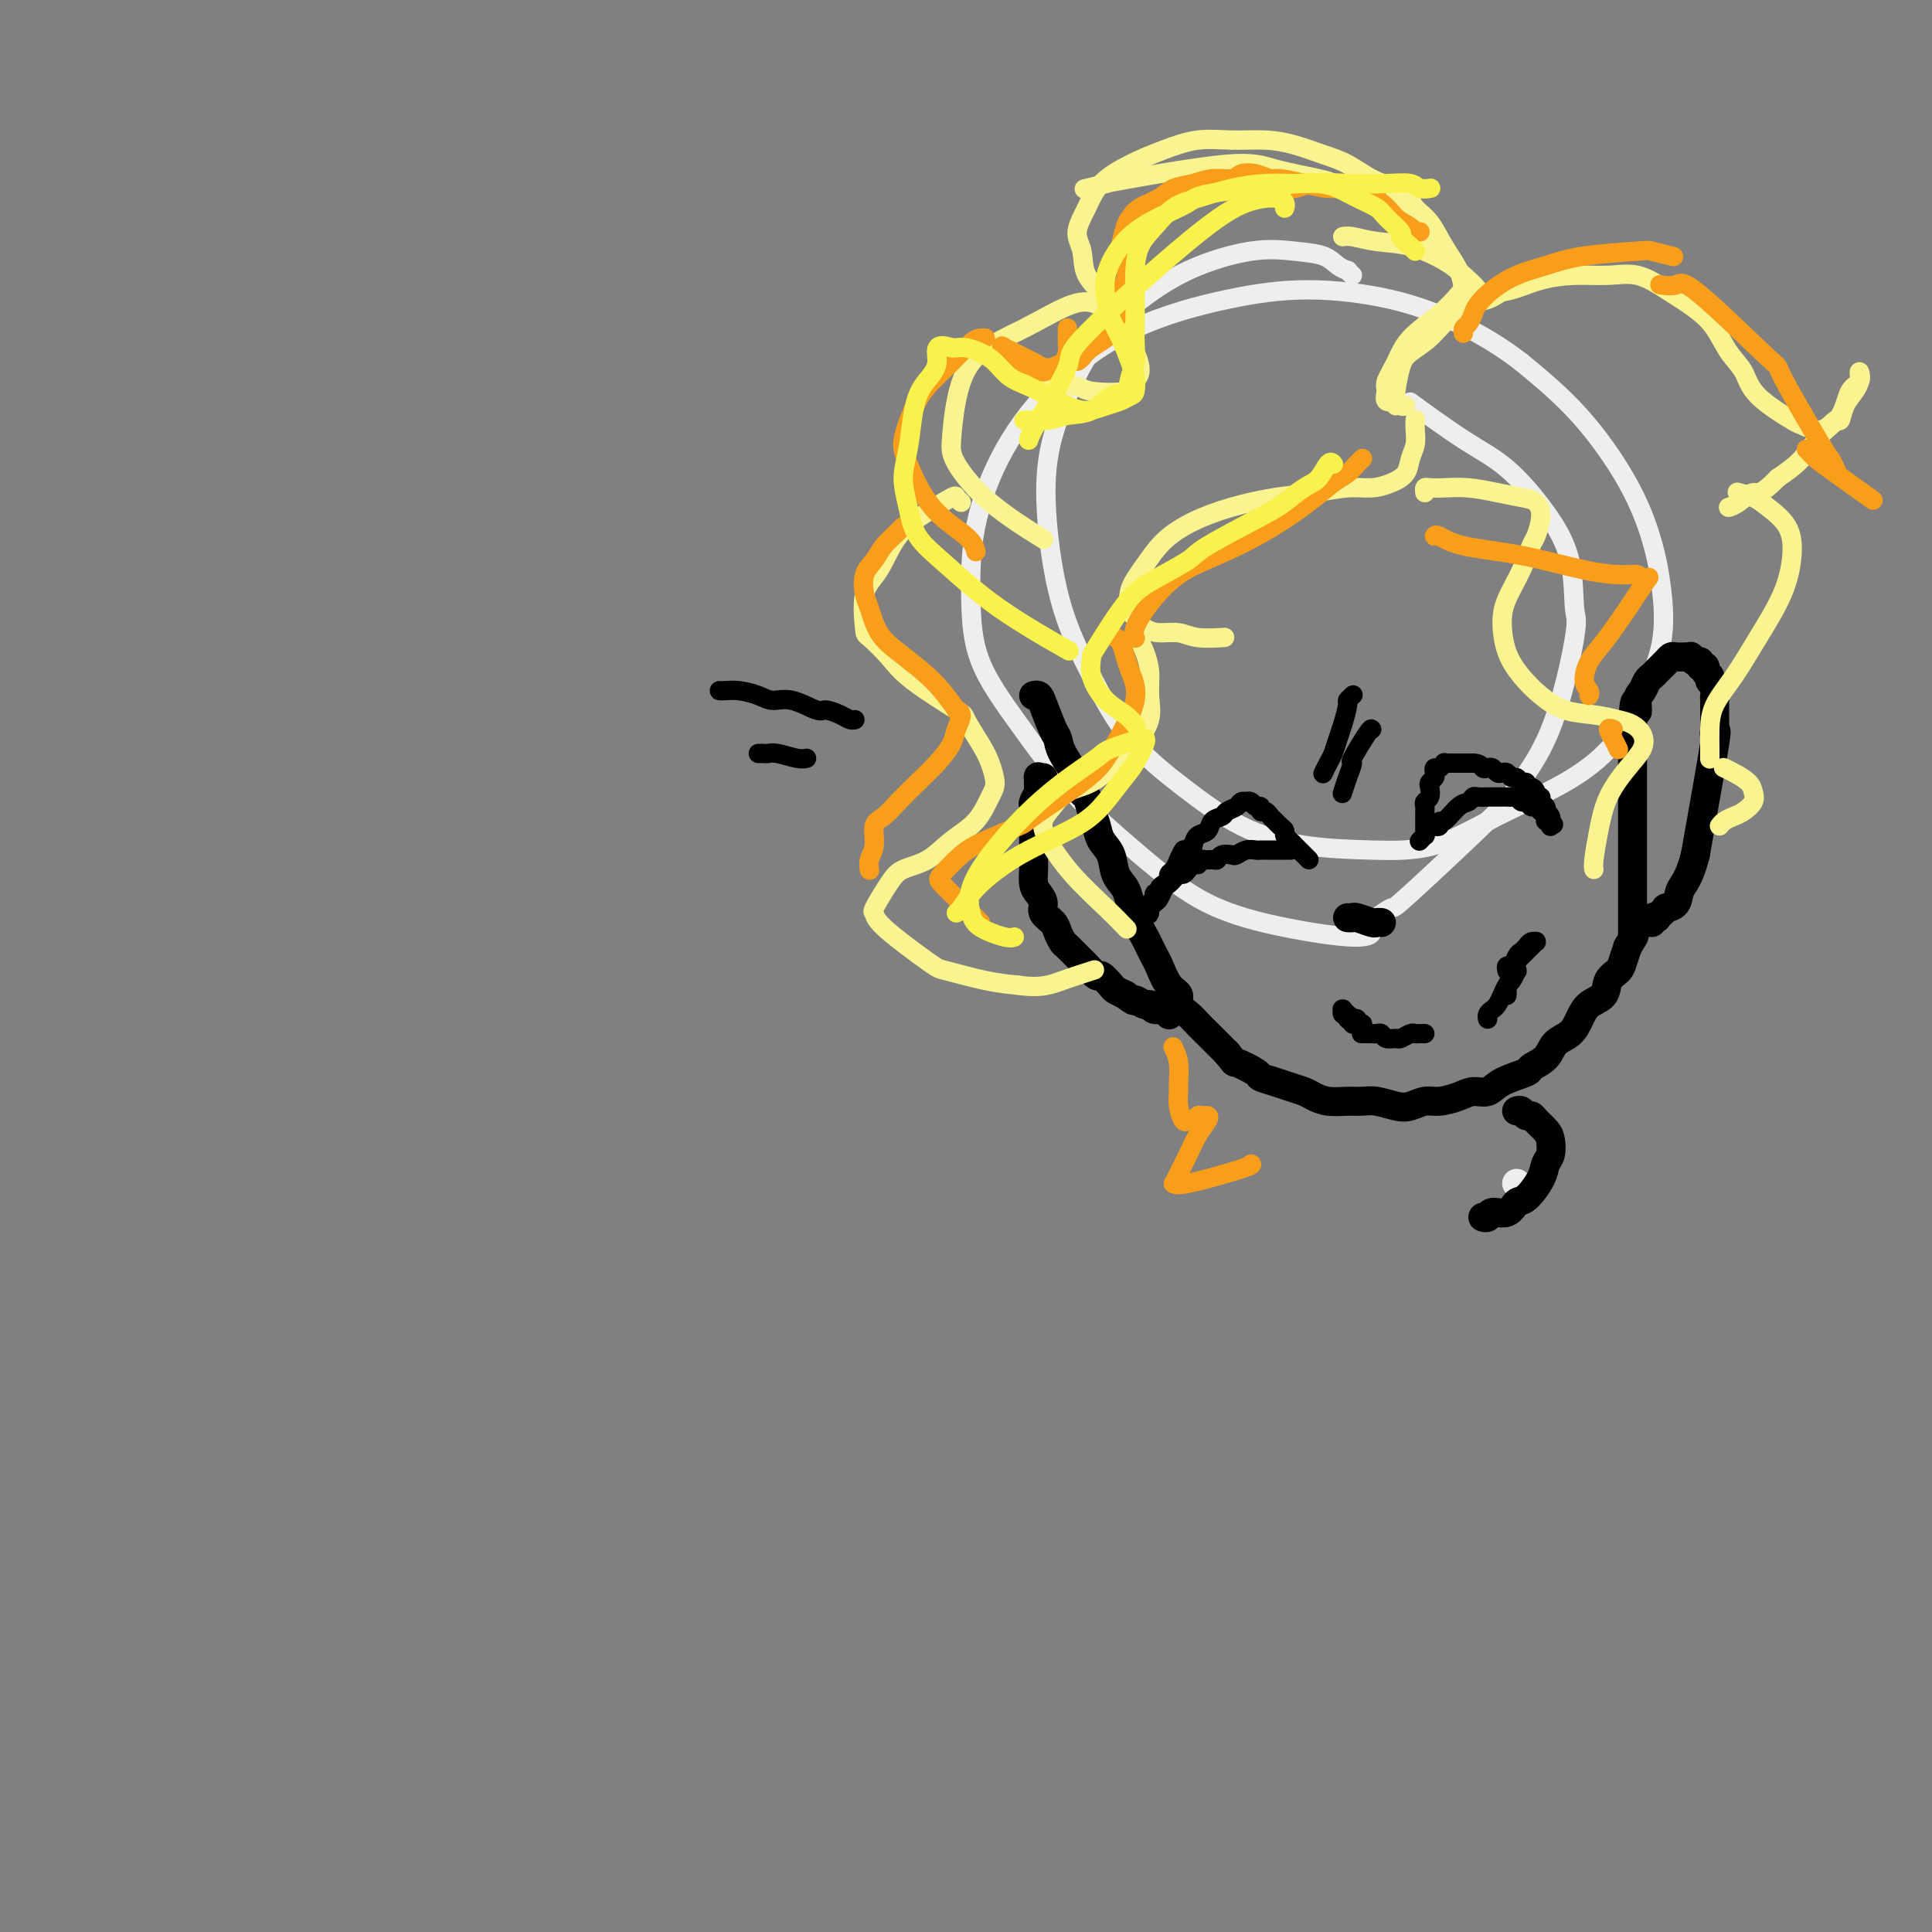 <svg viewBox='0 0 400 400' version='1.1' xmlns='http://www.w3.org/2000/svg' xmlns:xlink='http://www.w3.org/1999/xlink'><rect x="0" y="0" width="400" height="400" fill="#808080" stroke="none"/><g fill='none' stroke='rgb(238,238,238)' stroke-width='6' stroke-linecap='round' stroke-linejoin='round'><path d='M314,245c0.000,0.000 0.100,0.100 0.1,0.1'/></g>
<g fill='none' stroke='rgb(238,238,238)' stroke-width='4' stroke-linecap='round' stroke-linejoin='round'><path d='M280,57c-0.468,-0.439 -0.937,-0.877 -1,-1c-0.063,-0.123 0.279,0.070 0,0c-0.279,-0.070 -1.179,-0.401 -2,-1c-0.821,-0.599 -1.564,-1.464 -3,-2c-1.436,-0.536 -3.565,-0.742 -6,-1c-2.435,-0.258 -5.175,-0.567 -9,0c-3.825,0.567 -8.734,2.010 -13,4c-4.266,1.990 -7.887,4.527 -11,7c-3.113,2.473 -5.717,4.883 -8,8c-2.283,3.117 -4.245,6.943 -6,11c-1.755,4.057 -3.304,8.346 -4,13c-0.696,4.654 -0.540,9.673 0,15c0.540,5.327 1.465,10.963 3,16c1.535,5.037 3.681,9.475 6,14c2.319,4.525 4.810,9.135 8,13c3.190,3.865 7.079,6.984 11,10c3.921,3.016 7.875,5.929 12,8c4.125,2.071 8.420,3.298 13,4c4.580,0.702 9.445,0.877 14,1c4.555,0.123 8.801,0.194 13,-1c4.199,-1.194 8.352,-3.651 13,-6c4.648,-2.349 9.793,-4.589 14,-7c4.207,-2.411 7.477,-4.993 10,-8c2.523,-3.007 4.301,-6.439 6,-10c1.699,-3.561 3.321,-7.249 4,-11c0.679,-3.751 0.417,-7.563 0,-11c-0.417,-3.437 -0.988,-6.499 -2,-10c-1.012,-3.501 -2.465,-7.443 -5,-12c-2.535,-4.557 -6.153,-9.731 -10,-14c-3.847,-4.269 -7.924,-7.635 -12,-11'/><path d='M315,75c-4.172,-3.247 -8.600,-5.865 -13,-8c-4.400,-2.135 -8.770,-3.789 -14,-5c-5.230,-1.211 -11.321,-1.981 -17,-2c-5.679,-0.019 -10.947,0.711 -17,2c-6.053,1.289 -12.890,3.137 -19,6c-6.110,2.863 -11.492,6.742 -16,11c-4.508,4.258 -8.142,8.894 -11,14c-2.858,5.106 -4.939,10.681 -6,16c-1.061,5.319 -1.101,10.382 -1,15c0.101,4.618 0.343,8.790 2,13c1.657,4.210 4.729,8.458 8,13c3.271,4.542 6.742,9.379 11,14c4.258,4.621 9.304,9.025 14,13c4.696,3.975 9.044,7.520 14,10c4.956,2.480 10.520,3.896 16,5c5.480,1.104 10.875,1.897 14,2c3.125,0.103 3.980,-0.484 4,-1c0.020,-0.516 -0.795,-0.962 0,-2c0.795,-1.038 3.201,-2.669 4,-3c0.799,-0.331 -0.009,0.640 4,-3c4.009,-3.640 12.836,-11.889 17,-16c4.164,-4.111 3.665,-4.084 5,-6c1.335,-1.916 4.503,-5.775 7,-12c2.497,-6.225 4.323,-14.814 5,-19c0.677,-4.186 0.203,-3.967 0,-6c-0.203,-2.033 -0.137,-6.318 -1,-10c-0.863,-3.682 -2.657,-6.760 -5,-10c-2.343,-3.240 -5.236,-6.642 -8,-9c-2.764,-2.358 -5.398,-3.673 -9,-6c-3.602,-2.327 -8.172,-5.665 -10,-7c-1.828,-1.335 -0.914,-0.668 0,0'/></g>
<g fill='none' stroke='rgb(0,0,0)' stroke-width='6' stroke-linecap='round' stroke-linejoin='round'><path d='M214,144c0.363,-0.087 0.725,-0.174 1,0c0.275,0.174 0.462,0.609 1,2c0.538,1.391 1.425,3.739 2,5c0.575,1.261 0.836,1.435 1,2c0.164,0.565 0.229,1.519 1,3c0.771,1.481 2.248,3.488 3,5c0.752,1.512 0.778,2.530 1,3c0.222,0.470 0.641,0.393 1,1c0.359,0.607 0.658,1.899 1,3c0.342,1.101 0.725,2.013 1,3c0.275,0.987 0.441,2.050 1,3c0.559,0.950 1.512,1.786 2,3c0.488,1.214 0.512,2.804 1,4c0.488,1.196 1.440,1.997 2,3c0.560,1.003 0.727,2.208 1,3c0.273,0.792 0.651,1.171 1,2c0.349,0.829 0.670,2.107 1,3c0.330,0.893 0.668,1.402 1,2c0.332,0.598 0.657,1.287 1,2c0.343,0.713 0.703,1.451 1,2c0.297,0.549 0.530,0.910 1,2c0.470,1.090 1.175,2.911 2,4c0.825,1.089 1.768,1.446 2,2c0.232,0.554 -0.247,1.303 0,2c0.247,0.697 1.221,1.341 2,2c0.779,0.659 1.363,1.331 2,2c0.637,0.669 1.325,1.334 2,2c0.675,0.666 1.336,1.333 2,2c0.664,0.667 1.332,1.333 2,2'/><path d='M254,218c2.073,2.510 1.254,1.786 2,2c0.746,0.214 3.057,1.367 4,2c0.943,0.633 0.517,0.747 1,1c0.483,0.253 1.875,0.646 3,1c1.125,0.354 1.985,0.669 3,1c1.015,0.331 2.186,0.677 3,1c0.814,0.323 1.270,0.621 2,1c0.730,0.379 1.735,0.837 3,1c1.265,0.163 2.789,0.031 4,0c1.211,-0.031 2.109,0.040 3,0c0.891,-0.040 1.774,-0.192 3,0c1.226,0.192 2.797,0.728 4,1c1.203,0.272 2.040,0.279 3,0c0.960,-0.279 2.042,-0.844 3,-1c0.958,-0.156 1.790,0.096 3,0c1.210,-0.096 2.798,-0.540 4,-1c1.202,-0.460 2.018,-0.935 3,-1c0.982,-0.065 2.129,0.279 3,0c0.871,-0.279 1.464,-1.181 3,-2c1.536,-0.819 4.015,-1.556 5,-2c0.985,-0.444 0.477,-0.597 1,-1c0.523,-0.403 2.078,-1.056 3,-2c0.922,-0.944 1.210,-2.177 2,-3c0.790,-0.823 2.080,-1.235 3,-2c0.920,-0.765 1.469,-1.882 2,-3c0.531,-1.118 1.045,-2.238 2,-3c0.955,-0.762 2.350,-1.165 3,-2c0.650,-0.835 0.556,-2.100 1,-3c0.444,-0.900 1.427,-1.435 2,-2c0.573,-0.565 0.735,-1.162 1,-2c0.265,-0.838 0.632,-1.919 1,-3'/><path d='M337,196c2.083,-3.254 1.290,-2.389 1,-2c-0.290,0.389 -0.078,0.301 0,0c0.078,-0.301 0.021,-0.815 0,-1c-0.021,-0.185 -0.006,-0.039 0,0c0.006,0.039 0.001,-0.027 0,0c-0.001,0.027 -0.000,0.149 0,0c0.000,-0.149 0.000,-0.568 0,-1c-0.000,-0.432 -0.000,-0.875 0,-1c0.000,-0.125 0.000,0.068 0,0c-0.000,-0.068 -0.000,-0.399 0,-1c0.000,-0.601 0.000,-1.473 0,-2c-0.000,-0.527 -0.000,-0.709 0,-1c0.000,-0.291 0.000,-0.692 0,-1c-0.000,-0.308 -0.000,-0.523 0,-1c0.000,-0.477 0.000,-1.217 0,-2c-0.000,-0.783 -0.000,-1.609 0,-2c0.000,-0.391 0.000,-0.345 0,-1c-0.000,-0.655 -0.000,-2.010 0,-3c0.000,-0.990 0.000,-1.616 0,-2c-0.000,-0.384 -0.000,-0.525 0,-1c0.000,-0.475 0.000,-1.282 0,-2c-0.000,-0.718 -0.000,-1.346 0,-2c0.000,-0.654 0.000,-1.334 0,-2c-0.000,-0.666 -0.000,-1.319 0,-2c0.000,-0.681 0.000,-1.389 0,-2c0.000,-0.611 0.000,-1.126 0,-2c0.000,-0.874 0.000,-2.107 0,-3c0.000,-0.893 0.000,-1.446 0,-2c0.000,-0.554 0.000,-1.111 0,-2c0.000,-0.889 0.000,-2.111 0,-3c0.000,-0.889 0.000,-1.444 0,-2'/><path d='M338,150c0.394,-7.699 0.879,-3.947 1,-3c0.121,0.947 -0.122,-0.912 0,-2c0.122,-1.088 0.610,-1.405 1,-2c0.390,-0.595 0.682,-1.469 1,-2c0.318,-0.531 0.663,-0.721 1,-1c0.337,-0.279 0.666,-0.649 1,-1c0.334,-0.351 0.672,-0.682 1,-1c0.328,-0.318 0.647,-0.621 1,-1c0.353,-0.379 0.740,-0.833 1,-1c0.260,-0.167 0.395,-0.046 1,0c0.605,0.046 1.682,0.016 2,0c0.318,-0.016 -0.121,-0.020 0,0c0.121,0.020 0.802,0.062 1,0c0.198,-0.062 -0.086,-0.228 0,0c0.086,0.228 0.544,0.849 1,1c0.456,0.151 0.911,-0.167 1,0c0.089,0.167 -0.187,0.818 0,1c0.187,0.182 0.839,-0.107 1,0c0.161,0.107 -0.167,0.610 0,1c0.167,0.390 0.829,0.668 1,1c0.171,0.332 -0.150,0.719 0,1c0.150,0.281 0.772,0.456 1,1c0.228,0.544 0.061,1.458 0,2c-0.061,0.542 -0.016,0.711 0,1c0.016,0.289 0.004,0.697 0,1c-0.004,0.303 0.002,0.502 0,1c-0.002,0.498 -0.012,1.294 0,2c0.012,0.706 0.044,1.323 0,2c-0.044,0.677 -0.166,1.413 0,1c0.166,-0.413 0.619,-1.975 0,2c-0.619,3.975 -2.309,13.488 -4,23'/><path d='M351,177c-1.271,4.979 -2.448,5.925 -3,7c-0.552,1.075 -0.478,2.278 -1,3c-0.522,0.722 -1.642,0.964 -2,1c-0.358,0.036 0.044,-0.135 0,0c-0.044,0.135 -0.534,0.576 -1,1c-0.466,0.424 -0.910,0.832 -1,1c-0.090,0.168 0.172,0.097 0,0c-0.172,-0.097 -0.777,-0.218 -1,0c-0.223,0.218 -0.064,0.777 0,1c0.064,0.223 0.032,0.112 0,0'/><path d='M216,161c-0.425,0.057 -0.850,0.113 -1,0c-0.150,-0.113 -0.026,-0.396 0,0c0.026,0.396 -0.046,1.471 0,2c0.046,0.529 0.208,0.512 0,1c-0.208,0.488 -0.788,1.481 -1,2c-0.212,0.519 -0.057,0.563 0,1c0.057,0.437 0.015,1.267 0,2c-0.015,0.733 -0.004,1.370 0,2c0.004,0.630 0.001,1.252 0,2c-0.001,0.748 -0.001,1.622 0,2c0.001,0.378 0.003,0.261 0,1c-0.003,0.739 -0.011,2.333 0,3c0.011,0.667 0.039,0.405 0,1c-0.039,0.595 -0.147,2.046 0,3c0.147,0.954 0.550,1.410 1,2c0.450,0.590 0.947,1.314 1,2c0.053,0.686 -0.339,1.333 0,2c0.339,0.667 1.408,1.352 2,2c0.592,0.648 0.707,1.257 1,2c0.293,0.743 0.765,1.619 1,2c0.235,0.381 0.233,0.268 1,1c0.767,0.732 2.304,2.308 3,3c0.696,0.692 0.553,0.500 1,1c0.447,0.500 1.484,1.692 2,2c0.516,0.308 0.509,-0.268 1,0c0.491,0.268 1.478,1.380 2,2c0.522,0.620 0.578,0.749 1,1c0.422,0.251 1.211,0.626 2,1'/><path d='M233,206c2.357,1.863 1.748,1.020 2,1c0.252,-0.020 1.364,0.783 2,1c0.636,0.217 0.798,-0.152 1,0c0.202,0.152 0.446,0.824 1,1c0.554,0.176 1.418,-0.145 2,0c0.582,0.145 0.880,0.756 1,1c0.120,0.244 0.060,0.122 0,0'/><path d='M279,190c0.394,0.030 0.789,0.061 1,0c0.211,-0.061 0.239,-0.212 1,0c0.761,0.212 2.256,0.789 3,1c0.744,0.211 0.739,0.057 1,0c0.261,-0.057 0.789,-0.016 1,0c0.211,0.016 0.106,0.008 0,0'/></g>
<g fill='none' stroke='rgb(0,0,0)' stroke-width='4' stroke-linecap='round' stroke-linejoin='round'><path d='M280,144c0.120,-0.110 0.239,-0.221 0,0c-0.239,0.221 -0.838,0.773 -1,1c-0.162,0.227 0.111,0.129 0,1c-0.111,0.871 -0.608,2.710 -1,4c-0.392,1.290 -0.680,2.031 -1,3c-0.320,0.969 -0.673,2.167 -1,3c-0.327,0.833 -0.626,1.301 -1,2c-0.374,0.699 -0.821,1.628 -1,2c-0.179,0.372 -0.089,0.186 0,0'/><path d='M284,151c-0.077,-0.131 -0.154,-0.262 -1,1c-0.846,1.262 -2.462,3.918 -3,5c-0.538,1.082 -0.000,0.589 0,1c0.000,0.411 -0.538,1.726 -1,3c-0.462,1.274 -0.846,2.507 -1,3c-0.154,0.493 -0.077,0.247 0,0'/></g>
<g fill='none' stroke='rgb(249,244,144)' stroke-width='4' stroke-linecap='round' stroke-linejoin='round'><path d='M291,84c-0.293,0.110 -0.586,0.219 -1,0c-0.414,-0.219 -0.950,-0.767 -1,-1c-0.050,-0.233 0.385,-0.150 0,0c-0.385,0.150 -1.589,0.369 -2,0c-0.411,-0.369 -0.028,-1.326 0,-2c0.028,-0.674 -0.298,-1.066 0,-2c0.298,-0.934 1.221,-2.412 2,-4c0.779,-1.588 1.414,-3.287 3,-5c1.586,-1.713 4.124,-3.440 6,-5c1.876,-1.560 3.090,-2.954 4,-4c0.910,-1.046 1.514,-1.743 2,-2c0.486,-0.257 0.853,-0.073 1,0c0.147,0.073 0.073,0.037 0,0'/><path d='M310,61c-0.632,0.373 -1.265,0.747 -2,1c-0.735,0.253 -1.573,0.386 -3,1c-1.427,0.614 -3.444,1.709 -5,3c-1.556,1.291 -2.652,2.780 -4,4c-1.348,1.220 -2.950,2.173 -4,3c-1.050,0.827 -1.549,1.528 -2,3c-0.451,1.472 -0.853,3.714 -1,5c-0.147,1.286 -0.040,1.615 0,2c0.040,0.385 0.011,0.824 0,1c-0.011,0.176 -0.006,0.088 0,0'/><path d='M307,62c-0.493,-0.382 -0.986,-0.764 -1,-1c-0.014,-0.236 0.451,-0.325 0,-1c-0.451,-0.675 -1.819,-1.936 -3,-3c-1.181,-1.064 -2.177,-1.931 -4,-3c-1.823,-1.069 -4.475,-2.339 -7,-3c-2.525,-0.661 -4.924,-0.713 -7,-1c-2.076,-0.287 -3.828,-0.808 -5,-1c-1.172,-0.192 -1.763,-0.055 -2,0c-0.237,0.055 -0.118,0.027 0,0'/><path d='M295,49c-0.281,0.173 -0.562,0.345 -1,0c-0.438,-0.345 -1.032,-1.209 -2,-2c-0.968,-0.791 -2.309,-1.511 -5,-3c-2.691,-1.489 -6.732,-3.747 -9,-5c-2.268,-1.253 -2.761,-1.499 -5,-2c-2.239,-0.501 -6.222,-1.255 -9,-2c-2.778,-0.745 -4.349,-1.481 -10,-1c-5.651,0.481 -15.381,2.181 -20,3c-4.619,0.819 -4.128,0.759 -5,1c-0.872,0.241 -3.106,0.783 -4,1c-0.894,0.217 -0.447,0.108 0,0'/><path d='M302,66c0.030,-0.360 0.059,-0.721 0,-1c-0.059,-0.279 -0.207,-0.478 0,-1c0.207,-0.522 0.769,-1.368 1,-2c0.231,-0.632 0.132,-1.051 0,-2c-0.132,-0.949 -0.298,-2.430 -1,-4c-0.702,-1.570 -1.939,-3.230 -3,-5c-1.061,-1.770 -1.944,-3.650 -3,-5c-1.056,-1.350 -2.284,-2.171 -3,-3c-0.716,-0.829 -0.919,-1.665 -1,-2c-0.081,-0.335 -0.041,-0.167 0,0'/><path d='M295,47c-0.247,-0.235 -0.494,-0.471 -1,-1c-0.506,-0.529 -1.271,-1.353 -2,-2c-0.729,-0.647 -1.421,-1.118 -2,-2c-0.579,-0.882 -1.045,-2.176 -2,-3c-0.955,-0.824 -2.399,-1.177 -4,-2c-1.601,-0.823 -3.360,-2.115 -5,-3c-1.640,-0.885 -3.160,-1.363 -5,-2c-1.840,-0.637 -3.998,-1.433 -6,-2c-2.002,-0.567 -3.846,-0.904 -6,-1c-2.154,-0.096 -4.618,0.048 -7,0c-2.382,-0.048 -4.682,-0.289 -7,0c-2.318,0.289 -4.654,1.109 -7,2c-2.346,0.891 -4.702,1.854 -7,3c-2.298,1.146 -4.538,2.476 -6,4c-1.462,1.524 -2.144,3.242 -3,5c-0.856,1.758 -1.885,3.558 -2,5c-0.115,1.442 0.683,2.527 1,4c0.317,1.473 0.153,3.333 1,5c0.847,1.667 2.707,3.142 4,5c1.293,1.858 2.020,4.099 3,6c0.980,1.901 2.214,3.463 3,5c0.786,1.537 1.126,3.050 1,4c-0.126,0.950 -0.716,1.339 -1,2c-0.284,0.661 -0.260,1.595 -2,2c-1.740,0.405 -5.243,0.280 -7,0c-1.757,-0.280 -1.766,-0.716 -3,-1c-1.234,-0.284 -3.692,-0.416 -5,-1c-1.308,-0.584 -1.468,-1.619 -2,-2c-0.532,-0.381 -1.438,-0.109 -2,0c-0.562,0.109 -0.781,0.054 -1,0'/><path d='M213,77c-3.333,-0.667 -1.667,-0.333 0,0'/><path d='M229,64c-0.509,-0.304 -1.019,-0.608 -2,-1c-0.981,-0.392 -2.435,-0.870 -5,0c-2.565,0.870 -6.243,3.090 -10,5c-3.757,1.910 -7.593,3.512 -10,6c-2.407,2.488 -3.386,5.862 -4,9c-0.614,3.138 -0.863,6.040 -1,8c-0.137,1.960 -0.160,2.979 1,5c1.160,2.021 3.505,5.044 7,8c3.495,2.956 8.142,5.845 10,7c1.858,1.155 0.929,0.578 0,0'/><path d='M199,104c-0.419,-0.359 -0.839,-0.718 -1,-1c-0.161,-0.282 -0.065,-0.488 -1,0c-0.935,0.488 -2.902,1.669 -5,3c-2.098,1.331 -4.327,2.813 -6,5c-1.673,2.187 -2.790,5.081 -4,7c-1.210,1.919 -2.514,2.863 -3,5c-0.486,2.137 -0.154,5.466 0,7c0.154,1.534 0.130,1.272 1,2c0.870,0.728 2.635,2.445 4,4c1.365,1.555 2.330,2.946 5,5c2.670,2.054 7.045,4.770 9,6c1.955,1.230 1.489,0.974 2,2c0.511,1.026 2.000,3.334 3,5c1.000,1.666 1.511,2.689 2,4c0.489,1.311 0.958,2.911 1,4c0.042,1.089 -0.341,1.667 -1,3c-0.659,1.333 -1.593,3.421 -3,5c-1.407,1.579 -3.289,2.648 -5,4c-1.711,1.352 -3.253,2.988 -5,4c-1.747,1.012 -3.698,1.400 -5,2c-1.302,0.600 -1.953,1.411 -3,3c-1.047,1.589 -2.490,3.955 -3,5c-0.510,1.045 -0.088,0.770 0,1c0.088,0.230 -0.159,0.965 2,3c2.159,2.035 6.723,5.370 9,7c2.277,1.630 2.267,1.554 4,2c1.733,0.446 5.209,1.413 8,2c2.791,0.587 4.895,0.793 7,1'/><path d='M211,204c4.619,0.667 6.667,-0.167 9,-1c2.333,-0.833 4.952,-1.667 6,-2c1.048,-0.333 0.524,-0.167 0,0'/><path d='M293,87c0.007,-0.154 0.014,-0.309 0,0c-0.014,0.309 -0.051,1.080 0,2c0.051,0.920 0.188,1.988 0,3c-0.188,1.012 -0.701,1.969 -1,3c-0.299,1.031 -0.384,2.136 -1,3c-0.616,0.864 -1.764,1.488 -3,2c-1.236,0.512 -2.561,0.913 -4,1c-1.439,0.087 -2.991,-0.140 -5,0c-2.009,0.140 -4.473,0.647 -7,1c-2.527,0.353 -5.116,0.550 -8,1c-2.884,0.450 -6.062,1.151 -9,2c-2.938,0.849 -5.635,1.845 -8,3c-2.365,1.155 -4.397,2.469 -6,4c-1.603,1.531 -2.778,3.278 -4,5c-1.222,1.722 -2.491,3.418 -3,5c-0.509,1.582 -0.257,3.050 0,4c0.257,0.950 0.520,1.383 1,2c0.480,0.617 1.177,1.419 2,2c0.823,0.581 1.773,0.940 3,1c1.227,0.060 2.731,-0.180 4,0c1.269,0.180 2.303,0.779 4,1c1.697,0.221 4.056,0.063 5,0c0.944,-0.063 0.472,-0.032 0,0'/><path d='M235,132c0.341,0.285 0.682,0.571 1,1c0.318,0.429 0.613,1.003 1,2c0.387,0.997 0.867,2.418 1,4c0.133,1.582 -0.080,3.323 0,5c0.080,1.677 0.454,3.288 0,5c-0.454,1.712 -1.735,3.525 -3,5c-1.265,1.475 -2.515,2.610 -4,4c-1.485,1.390 -3.207,3.033 -5,4c-1.793,0.967 -3.659,1.256 -5,2c-1.341,0.744 -2.159,1.941 -3,3c-0.841,1.059 -1.707,1.980 -2,3c-0.293,1.020 -0.015,2.141 1,4c1.015,1.859 2.767,4.457 5,7c2.233,2.543 4.947,5.031 7,7c2.053,1.969 3.444,3.420 4,4c0.556,0.580 0.278,0.290 0,0'/><path d='M306,62c-0.112,0.097 -0.223,0.194 0,0c0.223,-0.194 0.782,-0.678 2,-1c1.218,-0.322 3.097,-0.481 5,-1c1.903,-0.519 3.830,-1.399 6,-2c2.170,-0.601 4.583,-0.923 7,-1c2.417,-0.077 4.839,0.092 7,0c2.161,-0.092 4.062,-0.443 6,0c1.938,0.443 3.913,1.681 6,3c2.087,1.319 4.287,2.717 6,4c1.713,1.283 2.939,2.449 4,4c1.061,1.551 1.955,3.486 3,5c1.045,1.514 2.240,2.608 3,4c0.760,1.392 1.086,3.083 3,5c1.914,1.917 5.416,4.061 7,5c1.584,0.939 1.250,0.674 2,1c0.750,0.326 2.586,1.245 4,1c1.414,-0.245 2.407,-1.652 3,-2c0.593,-0.348 0.786,0.363 1,0c0.214,-0.363 0.449,-1.802 1,-3c0.551,-1.198 1.417,-2.157 2,-3c0.583,-0.843 0.882,-1.571 1,-2c0.118,-0.429 0.056,-0.558 0,-1c-0.056,-0.442 -0.104,-1.197 0,-1c0.104,0.197 0.360,1.347 0,2c-0.360,0.653 -1.337,0.810 -2,2c-0.663,1.190 -1.013,3.412 -2,5c-0.987,1.588 -2.612,2.543 -4,4c-1.388,1.457 -2.539,3.416 -4,5c-1.461,1.584 -3.230,2.792 -5,4'/><path d='M368,99c-3.613,3.823 -4.145,2.881 -5,3c-0.855,0.119 -2.033,1.300 -3,2c-0.967,0.700 -1.722,0.919 -2,1c-0.278,0.081 -0.079,0.023 0,0c0.079,-0.023 0.040,-0.012 0,0'/><path d='M295,102c-0.052,-0.421 -0.105,-0.842 0,-1c0.105,-0.158 0.366,-0.053 1,0c0.634,0.053 1.640,0.054 3,0c1.360,-0.054 3.073,-0.165 5,0c1.927,0.165 4.068,0.604 6,1c1.932,0.396 3.654,0.747 5,1c1.346,0.253 2.317,0.407 3,1c0.683,0.593 1.076,1.624 1,3c-0.076,1.376 -0.623,3.097 -1,4c-0.377,0.903 -0.583,0.989 -1,2c-0.417,1.011 -1.046,2.948 -2,5c-0.954,2.052 -2.234,4.219 -3,6c-0.766,1.781 -1.018,3.178 -1,5c0.018,1.822 0.307,4.071 1,6c0.693,1.929 1.792,3.539 3,5c1.208,1.461 2.526,2.772 4,4c1.474,1.228 3.106,2.373 5,3c1.894,0.627 4.051,0.737 6,1c1.949,0.263 3.692,0.680 5,1c1.308,0.320 2.183,0.544 3,1c0.817,0.456 1.575,1.144 2,2c0.425,0.856 0.516,1.878 0,3c-0.516,1.122 -1.641,2.343 -3,4c-1.359,1.657 -2.953,3.751 -4,6c-1.047,2.249 -1.549,4.654 -2,7c-0.451,2.346 -0.852,4.631 -1,6c-0.148,1.369 -0.042,1.820 0,2c0.042,0.180 0.021,0.090 0,0'/><path d='M360,102c-0.279,-0.076 -0.557,-0.151 0,0c0.557,0.151 1.950,0.529 3,1c1.050,0.471 1.759,1.036 3,2c1.241,0.964 3.015,2.329 4,4c0.985,1.671 1.182,3.650 1,6c-0.182,2.350 -0.742,5.072 -2,8c-1.258,2.928 -3.213,6.062 -5,9c-1.787,2.938 -3.407,5.681 -5,8c-1.593,2.319 -3.159,4.215 -4,6c-0.841,1.785 -0.957,3.458 -1,5c-0.043,1.542 -0.011,2.954 0,4c0.011,1.046 0.003,1.728 0,2c-0.003,0.272 -0.002,0.136 0,0'/><path d='M357,159c-0.143,-0.066 -0.285,-0.131 0,0c0.285,0.131 0.999,0.459 2,1c1.001,0.541 2.291,1.297 3,2c0.709,0.703 0.839,1.354 1,2c0.161,0.646 0.355,1.287 0,2c-0.355,0.713 -1.258,1.498 -2,2c-0.742,0.502 -1.323,0.722 -2,1c-0.677,0.278 -1.452,0.613 -2,1c-0.548,0.387 -0.871,0.825 -1,1c-0.129,0.175 -0.065,0.088 0,0'/></g>
<g fill='none' stroke='rgb(0,0,0)' stroke-width='4' stroke-linecap='round' stroke-linejoin='round'><path d='M312,206c0.002,-0.026 0.005,-0.052 0,0c-0.005,0.052 -0.016,0.182 0,0c0.016,-0.182 0.061,-0.676 0,-1c-0.061,-0.324 -0.227,-0.479 0,-1c0.227,-0.521 0.846,-1.410 1,-2c0.154,-0.590 -0.158,-0.883 0,-1c0.158,-0.117 0.785,-0.057 1,0c0.215,0.057 0.016,0.112 0,0c-0.016,-0.112 0.150,-0.391 0,0c-0.150,0.391 -0.617,1.453 -1,2c-0.383,0.547 -0.681,0.580 -1,1c-0.319,0.420 -0.660,1.226 -1,2c-0.340,0.774 -0.680,1.514 -1,2c-0.320,0.486 -0.622,0.718 -1,1c-0.378,0.282 -0.833,0.614 -1,1c-0.167,0.386 -0.048,0.824 0,1c0.048,0.176 0.024,0.088 0,0'/><path d='M281,212c-0.033,0.006 -0.065,0.012 0,0c0.065,-0.012 0.229,-0.041 0,0c-0.229,0.041 -0.850,0.151 -1,0c-0.150,-0.151 0.170,-0.562 0,-1c-0.170,-0.438 -0.830,-0.903 -1,-1c-0.170,-0.097 0.149,0.174 0,0c-0.149,-0.174 -0.768,-0.794 -1,-1c-0.232,-0.206 -0.077,0.001 0,0c0.077,-0.001 0.076,-0.210 0,0c-0.076,0.210 -0.227,0.840 0,1c0.227,0.160 0.830,-0.149 1,0c0.170,0.149 -0.094,0.758 0,1c0.094,0.242 0.547,0.117 1,0c0.453,-0.117 0.906,-0.228 1,0c0.094,0.228 -0.171,0.793 0,1c0.171,0.207 0.778,0.055 1,0c0.222,-0.055 0.060,-0.015 0,0c-0.060,0.015 -0.017,0.004 0,0c0.017,-0.004 0.009,-0.002 0,0'/><path d='M312,201c-0.089,-0.477 -0.179,-0.954 0,-1c0.179,-0.046 0.625,0.338 1,0c0.375,-0.338 0.679,-1.397 1,-2c0.321,-0.603 0.660,-0.750 1,-1c0.340,-0.250 0.680,-0.604 1,-1c0.320,-0.396 0.619,-0.835 1,-1c0.381,-0.165 0.845,-0.055 1,0c0.155,0.055 -0.000,0.056 0,0c0.000,-0.056 0.155,-0.170 0,0c-0.155,0.170 -0.620,0.624 -1,1c-0.380,0.376 -0.677,0.675 -1,1c-0.323,0.325 -0.674,0.675 -1,1c-0.326,0.325 -0.626,0.626 -1,1c-0.374,0.374 -0.821,0.821 -1,1c-0.179,0.179 -0.089,0.089 0,0'/><path d='M282,214c-0.120,0.000 -0.239,0.000 0,0c0.239,-0.000 0.838,-0.001 1,0c0.162,0.001 -0.112,0.004 0,0c0.112,-0.004 0.612,-0.015 1,0c0.388,0.015 0.666,0.058 1,0c0.334,-0.058 0.723,-0.215 1,0c0.277,0.215 0.441,0.804 1,1c0.559,0.196 1.511,0.000 2,0c0.489,-0.000 0.513,0.196 1,0c0.487,-0.196 1.437,-0.785 2,-1c0.563,-0.215 0.738,-0.058 1,0c0.262,0.058 0.609,0.016 1,0c0.391,-0.016 0.826,-0.004 1,0c0.174,0.004 0.087,0.002 0,0'/><path d='M271,178c-0.446,-0.447 -0.893,-0.893 -1,-1c-0.107,-0.107 0.125,0.126 0,0c-0.125,-0.126 -0.607,-0.611 -1,-1c-0.393,-0.389 -0.697,-0.682 -1,-1c-0.303,-0.318 -0.606,-0.663 -1,-1c-0.394,-0.337 -0.879,-0.667 -1,-1c-0.121,-0.333 0.123,-0.668 0,-1c-0.123,-0.332 -0.611,-0.662 -1,-1c-0.389,-0.338 -0.678,-0.683 -1,-1c-0.322,-0.317 -0.678,-0.606 -1,-1c-0.322,-0.394 -0.611,-0.894 -1,-1c-0.389,-0.106 -0.879,0.182 -1,0c-0.121,-0.182 0.126,-0.833 0,-1c-0.126,-0.167 -0.626,0.151 -1,0c-0.374,-0.151 -0.624,-0.769 -1,-1c-0.376,-0.231 -0.878,-0.073 -1,0c-0.122,0.073 0.137,0.061 0,0c-0.137,-0.061 -0.671,-0.172 -1,0c-0.329,0.172 -0.454,0.627 -1,1c-0.546,0.373 -1.512,0.662 -2,1c-0.488,0.338 -0.498,0.723 -1,1c-0.502,0.277 -1.495,0.445 -2,1c-0.505,0.555 -0.520,1.495 -1,2c-0.480,0.505 -1.423,0.573 -2,1c-0.577,0.427 -0.789,1.214 -1,2'/><path d='M247,175c-2.106,1.527 -1.870,0.843 -2,1c-0.130,0.157 -0.626,1.155 -1,2c-0.374,0.845 -0.626,1.535 -1,2c-0.374,0.465 -0.870,0.703 -1,1c-0.130,0.297 0.105,0.652 0,1c-0.105,0.348 -0.549,0.690 -1,1c-0.451,0.310 -0.909,0.590 -1,1c-0.091,0.410 0.186,0.951 0,1c-0.186,0.049 -0.834,-0.393 -1,0c-0.166,0.393 0.152,1.621 0,2c-0.152,0.379 -0.773,-0.091 -1,0c-0.227,0.091 -0.061,0.743 0,1c0.061,0.257 0.017,0.117 0,0c-0.017,-0.117 -0.005,-0.213 0,0c0.005,0.213 0.004,0.733 0,1c-0.004,0.267 -0.012,0.280 0,0c0.012,-0.280 0.045,-0.852 0,-1c-0.045,-0.148 -0.167,0.129 0,0c0.167,-0.129 0.622,-0.664 1,-1c0.378,-0.336 0.679,-0.472 1,-1c0.321,-0.528 0.663,-1.447 1,-2c0.337,-0.553 0.668,-0.739 1,-1c0.332,-0.261 0.666,-0.595 1,-1c0.334,-0.405 0.667,-0.879 1,-1c0.333,-0.121 0.667,0.112 1,0c0.333,-0.112 0.667,-0.569 1,-1c0.333,-0.431 0.667,-0.838 1,-1c0.333,-0.162 0.667,-0.081 1,0'/><path d='M248,179c1.511,-1.460 0.790,-1.109 1,-1c0.210,0.109 1.351,-0.022 2,0c0.649,0.022 0.807,0.198 1,0c0.193,-0.198 0.423,-0.771 1,-1c0.577,-0.229 1.503,-0.114 2,0c0.497,0.114 0.567,0.227 1,0c0.433,-0.227 1.229,-0.793 2,-1c0.771,-0.207 1.516,-0.056 2,0c0.484,0.056 0.706,0.015 1,0c0.294,-0.015 0.661,-0.004 1,0c0.339,0.004 0.652,0.001 1,0c0.348,-0.001 0.733,-0.000 1,0c0.267,0.000 0.418,0.000 1,0c0.582,-0.000 1.595,-0.000 2,0c0.405,0.000 0.203,0.000 0,0'/><path d='M294,174c-0.113,0.119 -0.226,0.238 0,0c0.226,-0.238 0.793,-0.834 1,-1c0.207,-0.166 0.056,0.096 0,0c-0.056,-0.096 -0.015,-0.551 0,-1c0.015,-0.449 0.004,-0.894 0,-1c-0.004,-0.106 -0.001,0.126 0,0c0.001,-0.126 -0.001,-0.611 0,-1c0.001,-0.389 0.004,-0.680 0,-1c-0.004,-0.320 -0.015,-0.667 0,-1c0.015,-0.333 0.056,-0.653 0,-1c-0.056,-0.347 -0.207,-0.723 0,-1c0.207,-0.277 0.774,-0.455 1,-1c0.226,-0.545 0.112,-1.456 0,-2c-0.112,-0.544 -0.224,-0.719 0,-1c0.224,-0.281 0.782,-0.668 1,-1c0.218,-0.332 0.096,-0.611 0,-1c-0.096,-0.389 -0.166,-0.889 0,-1c0.166,-0.111 0.570,0.166 1,0c0.430,-0.166 0.888,-0.777 1,-1c0.112,-0.223 -0.121,-0.060 0,0c0.121,0.060 0.596,0.016 1,0c0.404,-0.016 0.737,-0.004 1,0c0.263,0.004 0.455,0.001 1,0c0.545,-0.001 1.441,-0.000 2,0c0.559,0.000 0.779,0.000 1,0'/><path d='M305,158c1.643,0.068 1.750,0.736 2,1c0.250,0.264 0.644,0.122 1,0c0.356,-0.122 0.673,-0.225 1,0c0.327,0.225 0.665,0.777 1,1c0.335,0.223 0.667,0.116 1,0c0.333,-0.116 0.668,-0.242 1,0c0.332,0.242 0.663,0.854 1,1c0.337,0.146 0.682,-0.172 1,0c0.318,0.172 0.611,0.833 1,1c0.389,0.167 0.874,-0.162 1,0c0.126,0.162 -0.106,0.813 0,1c0.106,0.187 0.549,-0.090 1,0c0.451,0.090 0.909,0.549 1,1c0.091,0.451 -0.186,0.895 0,1c0.186,0.105 0.833,-0.130 1,0c0.167,0.130 -0.148,0.626 0,1c0.148,0.374 0.758,0.626 1,1c0.242,0.374 0.118,0.871 0,1c-0.118,0.129 -0.228,-0.110 0,0c0.228,0.110 0.793,0.569 1,1c0.207,0.431 0.055,0.833 0,1c-0.055,0.167 -0.015,0.097 0,0c0.015,-0.097 0.004,-0.221 0,0c-0.004,0.221 -0.001,0.789 0,1c0.001,0.211 0.000,0.067 0,0c-0.000,-0.067 -0.000,-0.056 0,0c0.000,0.056 0.000,0.159 0,0c-0.000,-0.159 -0.000,-0.579 0,-1'/><path d='M321,170c1.147,1.379 0.515,0.327 0,0c-0.515,-0.327 -0.911,0.071 -1,0c-0.089,-0.071 0.131,-0.612 0,-1c-0.131,-0.388 -0.612,-0.625 -1,-1c-0.388,-0.375 -0.681,-0.889 -1,-1c-0.319,-0.111 -0.663,0.180 -1,0c-0.337,-0.180 -0.668,-0.833 -1,-1c-0.332,-0.167 -0.666,0.151 -1,0c-0.334,-0.151 -0.667,-0.773 -1,-1c-0.333,-0.227 -0.667,-0.061 -1,0c-0.333,0.061 -0.666,0.016 -1,0c-0.334,-0.016 -0.671,-0.004 -1,0c-0.329,0.004 -0.652,0.000 -1,0c-0.348,-0.000 -0.723,0.004 -1,0c-0.277,-0.004 -0.457,-0.014 -1,0c-0.543,0.014 -1.448,0.054 -2,0c-0.552,-0.054 -0.751,-0.201 -1,0c-0.249,0.201 -0.549,0.751 -1,1c-0.451,0.249 -1.053,0.196 -2,1c-0.947,0.804 -2.240,2.464 -3,3c-0.760,0.536 -0.988,-0.053 -1,0c-0.012,0.053 0.193,0.746 0,1c-0.193,0.254 -0.783,0.068 -1,0c-0.217,-0.068 -0.062,-0.020 0,0c0.062,0.020 0.031,0.010 0,0'/><path d='M149,143c-0.050,-0.006 -0.100,-0.011 0,0c0.100,0.011 0.349,0.039 1,0c0.651,-0.039 1.705,-0.146 3,0c1.295,0.146 2.832,0.546 4,1c1.168,0.454 1.969,0.962 3,1c1.031,0.038 2.293,-0.392 4,0c1.707,0.392 3.859,1.608 5,2c1.141,0.392 1.273,-0.039 2,0c0.727,0.039 2.051,0.546 3,1c0.949,0.454 1.525,0.853 2,1c0.475,0.147 0.850,0.042 1,0c0.150,-0.042 0.075,-0.021 0,0'/><path d='M157,156c0.342,-0.008 0.684,-0.016 1,0c0.316,0.016 0.607,0.057 1,0c0.393,-0.057 0.889,-0.211 2,0c1.111,0.211 2.838,0.788 4,1c1.162,0.212 1.761,0.061 2,0c0.239,-0.061 0.120,-0.030 0,0'/></g>
<g fill='none' stroke='rgb(249,158,27)' stroke-width='4' stroke-linecap='round' stroke-linejoin='round'><path d='M294,48c-0.385,0.073 -0.771,0.146 -1,0c-0.229,-0.146 -0.303,-0.511 -1,-1c-0.697,-0.489 -2.017,-1.103 -3,-2c-0.983,-0.897 -1.630,-2.079 -3,-3c-1.370,-0.921 -3.464,-1.581 -5,-2c-1.536,-0.419 -2.514,-0.596 -4,-1c-1.486,-0.404 -3.481,-1.036 -5,-1c-1.519,0.036 -2.563,0.741 -4,1c-1.437,0.259 -3.268,0.074 -4,0c-0.732,-0.074 -0.366,-0.037 0,0'/><path d='M285,40c-0.263,-0.032 -0.526,-0.064 -1,0c-0.474,0.064 -1.160,0.223 -2,0c-0.840,-0.223 -1.834,-0.829 -3,-1c-1.166,-0.171 -2.503,0.094 -4,0c-1.497,-0.094 -3.154,-0.548 -5,-1c-1.846,-0.452 -3.882,-0.902 -5,-1c-1.118,-0.098 -1.317,0.155 -2,0c-0.683,-0.155 -1.851,-0.718 -3,-1c-1.149,-0.282 -2.279,-0.284 -3,0c-0.721,0.284 -1.034,0.853 -2,1c-0.966,0.147 -2.584,-0.126 -4,0c-1.416,0.126 -2.631,0.653 -4,1c-1.369,0.347 -2.891,0.513 -4,1c-1.109,0.487 -1.803,1.294 -3,2c-1.197,0.706 -2.895,1.312 -4,2c-1.105,0.688 -1.618,1.458 -2,2c-0.382,0.542 -0.635,0.855 -1,2c-0.365,1.145 -0.843,3.121 -1,4c-0.157,0.879 0.006,0.662 0,1c-0.006,0.338 -0.182,1.233 0,2c0.182,0.767 0.721,1.406 1,2c0.279,0.594 0.298,1.142 0,2c-0.298,0.858 -0.913,2.026 -1,3c-0.087,0.974 0.352,1.756 0,3c-0.352,1.244 -1.496,2.952 -2,4c-0.504,1.048 -0.366,1.436 -1,2c-0.634,0.564 -2.038,1.304 -3,2c-0.962,0.696 -1.481,1.348 -2,2'/><path d='M224,74c-1.467,1.556 -1.133,0.444 -1,0c0.133,-0.444 0.067,-0.222 0,0'/><path d='M221,68c-0.001,-0.065 -0.003,-0.130 0,0c0.003,0.130 0.009,0.454 0,1c-0.009,0.546 -0.033,1.314 0,2c0.033,0.686 0.123,1.291 0,2c-0.123,0.709 -0.459,1.522 -1,2c-0.541,0.478 -1.286,0.623 -2,1c-0.714,0.377 -1.397,0.988 -2,1c-0.603,0.012 -1.127,-0.574 -2,-1c-0.873,-0.426 -2.096,-0.691 -3,-1c-0.904,-0.309 -1.488,-0.661 -2,-1c-0.512,-0.339 -0.950,-0.666 -1,-1c-0.050,-0.334 0.289,-0.674 0,-1c-0.289,-0.326 -1.204,-0.637 0,0c1.204,0.637 4.529,2.222 6,3c1.471,0.778 1.088,0.748 2,1c0.912,0.252 3.118,0.786 4,1c0.882,0.214 0.441,0.107 0,0'/><path d='M204,70c-0.282,-0.025 -0.564,-0.049 -1,0c-0.436,0.049 -1.024,0.173 -2,1c-0.976,0.827 -2.338,2.359 -4,4c-1.662,1.641 -3.624,3.393 -5,5c-1.376,1.607 -2.166,3.070 -3,5c-0.834,1.930 -1.712,4.328 -2,6c-0.288,1.672 0.014,2.616 1,5c0.986,2.384 2.656,6.206 5,9c2.344,2.794 5.362,4.560 7,6c1.638,1.440 1.897,2.554 2,3c0.103,0.446 0.052,0.223 0,0'/><path d='M188,109c-0.388,-0.042 -0.777,-0.084 -1,0c-0.223,0.084 -0.281,0.295 -1,1c-0.719,0.705 -2.099,1.905 -3,3c-0.901,1.095 -1.323,2.085 -2,3c-0.677,0.915 -1.610,1.756 -2,3c-0.390,1.244 -0.236,2.892 0,4c0.236,1.108 0.555,1.677 1,3c0.445,1.323 1.017,3.399 2,5c0.983,1.601 2.378,2.726 4,4c1.622,1.274 3.473,2.696 5,4c1.527,1.304 2.732,2.488 4,4c1.268,1.512 2.601,3.352 3,4c0.399,0.648 -0.136,0.105 0,0c0.136,-0.105 0.943,0.229 1,1c0.057,0.771 -0.634,1.981 -1,3c-0.366,1.019 -0.405,1.849 -1,3c-0.595,1.151 -1.747,2.624 -3,4c-1.253,1.376 -2.608,2.654 -4,4c-1.392,1.346 -2.822,2.758 -4,4c-1.178,1.242 -2.106,2.312 -3,3c-0.894,0.688 -1.756,0.994 -2,2c-0.244,1.006 0.131,2.713 0,4c-0.131,1.287 -0.766,2.154 -1,3c-0.234,0.846 -0.067,1.670 0,2c0.067,0.330 0.033,0.165 0,0'/><path d='M231,132c0.024,0.011 0.048,0.022 0,0c-0.048,-0.022 -0.167,-0.078 0,0c0.167,0.078 0.620,0.289 1,1c0.380,0.711 0.688,1.922 1,3c0.312,1.078 0.628,2.023 1,3c0.372,0.977 0.798,1.986 1,3c0.202,1.014 0.178,2.031 0,3c-0.178,0.969 -0.511,1.889 -1,3c-0.489,1.111 -1.134,2.415 -2,4c-0.866,1.585 -1.953,3.453 -3,5c-1.047,1.547 -2.053,2.772 -5,5c-2.947,2.228 -7.833,5.458 -10,7c-2.167,1.542 -1.613,1.394 -3,2c-1.387,0.606 -4.713,1.964 -7,3c-2.287,1.036 -3.534,1.748 -5,3c-1.466,1.252 -3.149,3.043 -4,4c-0.851,0.957 -0.869,1.080 0,2c0.869,0.920 2.625,2.638 4,4c1.375,1.362 2.370,2.367 3,3c0.630,0.633 0.894,0.895 1,1c0.106,0.105 0.053,0.052 0,0'/><path d='M282,95c0.070,-0.063 0.140,-0.126 0,0c-0.140,0.126 -0.490,0.441 -1,1c-0.510,0.559 -1.179,1.364 -2,2c-0.821,0.636 -1.792,1.105 -3,2c-1.208,0.895 -2.651,2.216 -5,4c-2.349,1.784 -5.604,4.032 -9,6c-3.396,1.968 -6.934,3.655 -10,5c-3.066,1.345 -5.658,2.347 -8,4c-2.342,1.653 -4.432,3.959 -6,6c-1.568,2.041 -2.615,3.819 -3,5c-0.385,1.181 -0.110,1.766 0,2c0.110,0.234 0.055,0.117 0,0'/><path d='M303,69c-0.087,-0.359 -0.173,-0.718 0,-1c0.173,-0.282 0.607,-0.488 1,-1c0.393,-0.512 0.746,-1.330 1,-2c0.254,-0.670 0.410,-1.191 1,-2c0.590,-0.809 1.616,-1.905 3,-3c1.384,-1.095 3.127,-2.189 5,-3c1.873,-0.811 3.876,-1.338 6,-2c2.124,-0.662 4.370,-1.459 8,-2c3.630,-0.541 8.643,-0.825 11,-1c2.357,-0.175 2.058,-0.239 3,0c0.942,0.239 3.126,0.783 4,1c0.874,0.217 0.437,0.109 0,0'/><path d='M344,59c-0.300,-0.044 -0.599,-0.088 0,0c0.599,0.088 2.098,0.309 3,0c0.902,-0.309 1.207,-1.146 5,2c3.793,3.146 11.072,10.276 14,13c2.928,2.724 1.503,1.042 3,4c1.497,2.958 5.917,10.556 8,14c2.083,3.444 1.830,2.735 2,3c0.170,0.265 0.763,1.504 1,2c0.237,0.496 0.119,0.248 0,0'/><path d='M374,93c0.601,0.655 1.202,1.310 2,2c0.798,0.690 1.792,1.417 4,3c2.208,1.583 5.631,4.024 7,5c1.369,0.976 0.685,0.488 0,0'/><path d='M297,111c0.131,-0.188 0.261,-0.376 1,0c0.739,0.376 2.085,1.315 5,2c2.915,0.685 7.397,1.115 12,2c4.603,0.885 9.327,2.224 13,3c3.673,0.776 6.293,0.988 8,1c1.707,0.012 2.499,-0.177 3,0c0.501,0.177 0.710,0.718 1,1c0.290,0.282 0.660,0.304 1,0c0.340,-0.304 0.650,-0.933 0,0c-0.650,0.933 -2.262,3.430 -4,6c-1.738,2.570 -3.604,5.214 -5,7c-1.396,1.786 -2.322,2.713 -3,4c-0.678,1.287 -1.110,2.933 -1,4c0.110,1.067 0.760,1.557 1,2c0.240,0.443 0.068,0.841 0,1c-0.068,0.159 -0.034,0.080 0,0'/><path d='M334,151c-0.506,-0.167 -1.012,-0.333 -1,0c0.012,0.333 0.542,1.167 1,2c0.458,0.833 0.845,1.667 1,2c0.155,0.333 0.077,0.167 0,0'/><path d='M243,217c-0.114,-0.230 -0.227,-0.460 0,0c0.227,0.460 0.796,1.609 1,3c0.204,1.391 0.044,3.024 0,4c-0.044,0.976 0.030,1.296 0,2c-0.030,0.704 -0.163,1.793 0,3c0.163,1.207 0.621,2.534 1,3c0.379,0.466 0.679,0.072 1,0c0.321,-0.072 0.662,0.178 1,0c0.338,-0.178 0.673,-0.786 1,-1c0.327,-0.214 0.646,-0.035 1,0c0.354,0.035 0.743,-0.072 1,0c0.257,0.072 0.380,0.325 0,1c-0.380,0.675 -1.265,1.774 -2,3c-0.735,1.226 -1.321,2.580 -2,4c-0.679,1.420 -1.453,2.906 -2,4c-0.547,1.094 -0.868,1.796 -1,2c-0.132,0.204 -0.074,-0.089 0,0c0.074,0.089 0.164,0.560 3,0c2.836,-0.560 8.417,-2.151 11,-3c2.583,-0.849 2.166,-0.957 2,-1c-0.166,-0.043 -0.083,-0.022 0,0'/></g>
<g fill='none' stroke='rgb(249,242,77)' stroke-width='4' stroke-linecap='round' stroke-linejoin='round'><path d='M266,43c-0.026,0.082 -0.052,0.164 0,0c0.052,-0.164 0.183,-0.573 0,-1c-0.183,-0.427 -0.681,-0.873 -2,-1c-1.319,-0.127 -3.460,0.066 -6,1c-2.540,0.934 -5.479,2.608 -12,8c-6.521,5.392 -16.623,14.503 -21,19c-4.377,4.497 -3.029,4.381 -4,7c-0.971,2.619 -4.261,7.974 -6,11c-1.739,3.026 -1.925,3.722 -2,4c-0.075,0.278 -0.037,0.139 0,0'/><path d='M293,52c-0.174,-0.206 -0.349,-0.411 -1,-1c-0.651,-0.589 -1.780,-1.561 -2,-2c-0.220,-0.439 0.469,-0.345 0,-1c-0.469,-0.655 -2.095,-2.060 -3,-3c-0.905,-0.940 -1.090,-1.415 -2,-2c-0.910,-0.585 -2.544,-1.282 -4,-2c-1.456,-0.718 -2.732,-1.458 -4,-2c-1.268,-0.542 -2.526,-0.885 -4,-1c-1.474,-0.115 -3.163,-0.002 -5,0c-1.837,0.002 -3.821,-0.107 -6,0c-2.179,0.107 -4.552,0.428 -7,1c-2.448,0.572 -4.971,1.394 -7,2c-2.029,0.606 -3.563,0.997 -5,2c-1.437,1.003 -2.777,2.620 -4,4c-1.223,1.380 -2.328,2.525 -3,4c-0.672,1.475 -0.911,3.280 -1,5c-0.089,1.720 -0.027,3.355 0,5c0.027,1.645 0.020,3.299 0,5c-0.020,1.701 -0.052,3.448 0,5c0.052,1.552 0.189,2.910 0,4c-0.189,1.090 -0.704,1.913 -1,3c-0.296,1.087 -0.374,2.439 -1,3c-0.626,0.561 -1.800,0.332 -3,1c-1.200,0.668 -2.427,2.231 -4,3c-1.573,0.769 -3.493,0.742 -5,1c-1.507,0.258 -2.600,0.801 -4,1c-1.400,0.199 -3.108,0.054 -4,0c-0.892,-0.054 -0.969,-0.015 -1,0c-0.031,0.015 -0.015,0.008 0,0'/><path d='M296,39c0.192,-0.030 0.384,-0.060 0,0c-0.384,0.060 -1.345,0.211 -2,0c-0.655,-0.211 -1.003,-0.782 -2,-1c-0.997,-0.218 -2.642,-0.082 -5,0c-2.358,0.082 -5.427,0.110 -8,0c-2.573,-0.110 -4.649,-0.359 -10,0c-5.351,0.359 -13.977,1.326 -18,2c-4.023,0.674 -3.443,1.054 -5,2c-1.557,0.946 -5.252,2.458 -8,4c-2.748,1.542 -4.548,3.114 -6,5c-1.452,1.886 -2.554,4.087 -3,6c-0.446,1.913 -0.235,3.536 0,5c0.235,1.464 0.494,2.767 1,4c0.506,1.233 1.257,2.396 2,4c0.743,1.604 1.476,3.648 2,5c0.524,1.352 0.840,2.011 1,3c0.160,0.989 0.164,2.308 0,3c-0.164,0.692 -0.497,0.758 -1,1c-0.503,0.242 -1.176,0.662 -2,1c-0.824,0.338 -1.798,0.596 -3,1c-1.202,0.404 -2.632,0.955 -4,1c-1.368,0.045 -2.673,-0.414 -4,-1c-1.327,-0.586 -2.676,-1.298 -4,-2c-1.324,-0.702 -2.623,-1.393 -4,-2c-1.377,-0.607 -2.831,-1.129 -4,-2c-1.169,-0.871 -2.054,-2.090 -3,-3c-0.946,-0.910 -1.955,-1.512 -3,-2c-1.045,-0.488 -2.128,-0.862 -3,-1c-0.872,-0.138 -1.535,-0.039 -2,0c-0.465,0.039 -0.733,0.020 -1,0'/><path d='M197,72c-4.240,-1.408 -2.839,1.073 -3,3c-0.161,1.927 -1.883,3.301 -3,5c-1.117,1.699 -1.630,3.724 -2,6c-0.370,2.276 -0.596,4.804 -1,7c-0.404,2.196 -0.987,4.061 -1,6c-0.013,1.939 0.545,3.953 1,6c0.455,2.047 0.807,4.126 2,6c1.193,1.874 3.227,3.544 6,6c2.773,2.456 6.285,5.700 11,9c4.715,3.300 10.633,6.657 13,8c2.367,1.343 1.184,0.671 0,0'/><path d='M276,96c0.070,0.080 0.139,0.161 0,0c-0.139,-0.161 -0.487,-0.563 -1,0c-0.513,0.563 -1.192,2.091 -2,3c-0.808,0.909 -1.745,1.201 -3,2c-1.255,0.799 -2.827,2.107 -4,3c-1.173,0.893 -1.945,1.370 -5,3c-3.055,1.630 -8.392,4.413 -11,6c-2.608,1.587 -2.488,1.977 -4,3c-1.512,1.023 -4.656,2.677 -7,4c-2.344,1.323 -3.888,2.315 -6,5c-2.112,2.685 -4.791,7.065 -6,9c-1.209,1.935 -0.947,1.426 -1,2c-0.053,0.574 -0.420,2.231 0,4c0.420,1.769 1.628,3.649 3,5c1.372,1.351 2.908,2.171 4,3c1.092,0.829 1.741,1.665 2,2c0.259,0.335 0.130,0.167 0,0'/><path d='M237,153c0.161,0.057 0.322,0.114 0,1c-0.322,0.886 -1.126,2.599 -2,4c-0.874,1.401 -1.817,2.488 -3,4c-1.183,1.512 -2.606,3.450 -4,5c-1.394,1.550 -2.758,2.713 -5,4c-2.242,1.287 -5.361,2.699 -8,4c-2.639,1.301 -4.798,2.492 -7,4c-2.202,1.508 -4.446,3.332 -6,5c-1.554,1.668 -2.418,3.180 -3,4c-0.582,0.820 -0.880,0.949 -1,1c-0.120,0.051 -0.060,0.026 0,0'/><path d='M237,153c-0.056,0.052 -0.112,0.104 0,0c0.112,-0.104 0.392,-0.366 -1,0c-1.392,0.366 -4.454,1.358 -6,2c-1.546,0.642 -1.574,0.933 -3,2c-1.426,1.067 -4.250,2.911 -7,5c-2.750,2.089 -5.428,4.422 -8,7c-2.572,2.578 -5.040,5.402 -7,8c-1.960,2.598 -3.411,4.969 -4,7c-0.589,2.031 -0.315,3.721 0,5c0.315,1.279 0.672,2.147 2,3c1.328,0.853 3.627,1.691 5,2c1.373,0.309 1.821,0.088 2,0c0.179,-0.088 0.090,-0.044 0,0'/></g>
<g fill='none' stroke='rgb(0,0,0)' stroke-width='6' stroke-linecap='round' stroke-linejoin='round'><path d='M314,230c0.335,-0.118 0.671,-0.236 1,0c0.329,0.236 0.652,0.824 1,1c0.348,0.176 0.721,-0.062 1,0c0.279,0.062 0.464,0.425 1,1c0.536,0.575 1.425,1.363 2,2c0.575,0.637 0.838,1.124 1,2c0.162,0.876 0.223,2.142 0,3c-0.223,0.858 -0.730,1.310 -1,2c-0.270,0.690 -0.304,1.620 -1,3c-0.696,1.380 -2.056,3.211 -3,4c-0.944,0.789 -1.472,0.537 -2,1c-0.528,0.463 -1.056,1.641 -2,2c-0.944,0.359 -2.305,-0.100 -3,0c-0.695,0.100 -0.726,0.758 -1,1c-0.274,0.242 -0.793,0.069 -1,0c-0.207,-0.069 -0.104,-0.035 0,0'/></g>
</svg>